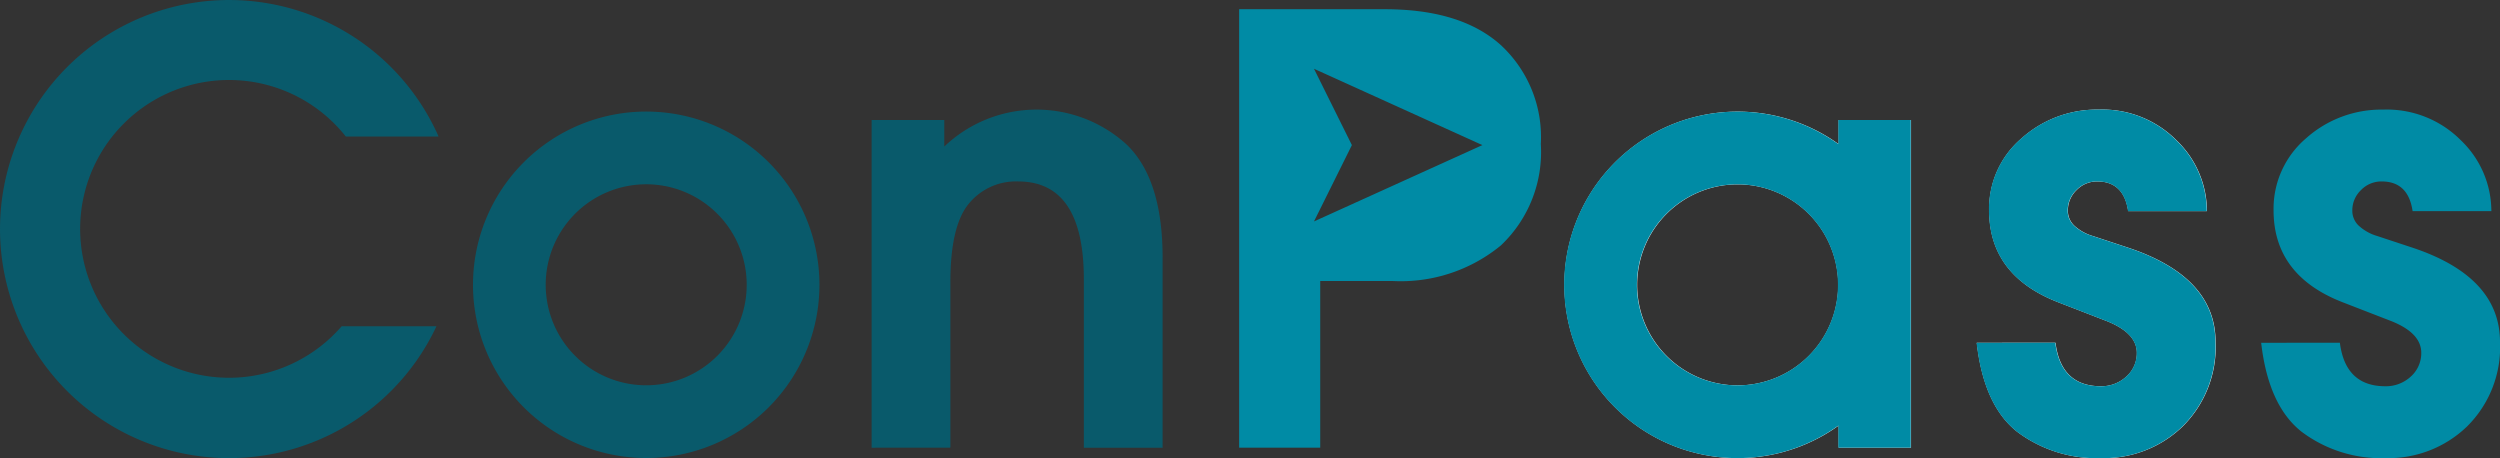 <svg id="Component_112_26" data-name="Component 112 – 26" xmlns="http://www.w3.org/2000/svg" xmlns:xlink="http://www.w3.org/1999/xlink" width="152.808" height="28" viewBox="0 0 152.808 28">
  <rect x="0" y="0" width="152.808" height="28" fill="#333333" stroke="none"/>
  <defs>
    <clipPath id="clip-path">
      <rect id="Rectangle_1508" data-name="Rectangle 1508" width="152.808" height="28" fill="#fff"/>
    </clipPath>
  </defs>
  <g id="Group_464" data-name="Group 464" clip-path="url(#clip-path)">
    <path id="Path_426" data-name="Path 426" d="M100.758,33.337V13.307H105.2v1.622a8.17,8.17,0,0,1,11.144-.124q2.2,2.116,2.2,6.912v11.62h-4.814V23.04q0-5.978-4.02-5.978A3.72,3.72,0,0,0,106.7,18.42q-1.129,1.358-1.128,4.813v10.1Z" transform="translate(-47.482 -5.972)" fill="#095a6b"/>
    <path id="Path_427" data-name="Path 427" d="M233.329,26.919q.335,2.663,2.786,2.662A2.23,2.23,0,0,0,237.649,29a1.913,1.913,0,0,0,.652-1.464q0-1.252-1.975-1.992l-2.821-1.093q-4.232-1.64-4.232-5.625a5.647,5.647,0,0,1,1.975-4.391,6.9,6.9,0,0,1,4.725-1.763,6.382,6.382,0,0,1,4.761,1.887,6,6,0,0,1,1.851,4.32h-4.814q-.264-1.815-1.887-1.816a1.73,1.73,0,0,0-1.269.529,1.709,1.709,0,0,0-.529,1.252,1.245,1.245,0,0,0,.406.935,2.861,2.861,0,0,0,1.111.617l2.186.723q5.324,1.781,5.325,5.766a6.817,6.817,0,0,1-2.028,5.166,6.911,6.911,0,0,1-4.937,1.922,8.088,8.088,0,0,1-5.148-1.6q-2.045-1.6-2.486-5.448Z" transform="translate(-107.688 -5.972)" fill="#fff"/>
    <path id="Path_428" data-name="Path 428" d="M65.265,12.9A10.588,10.588,0,1,0,75.853,23.493,10.588,10.588,0,0,0,65.265,12.9m0,16.731a6.143,6.143,0,1,1,6.142-6.143,6.142,6.142,0,0,1-6.142,6.143" transform="translate(-25.766 -6.081)" fill="#095a6b"/>
    <path id="Path_429" data-name="Path 429" d="M197.609,13.416V14.89a10.589,10.589,0,1,0,0,17.205v1.351h4.426V13.416ZM191.44,29.636a6.143,6.143,0,1,1,6.143-6.143,6.142,6.142,0,0,1-6.143,6.143" transform="translate(-85.226 -6.081)" fill="#fff"/>
    <path id="Path_430" data-name="Path 430" d="M233.3,26.919q.335,2.663,2.786,2.662A2.23,2.23,0,0,0,237.621,29a1.913,1.913,0,0,0,.652-1.464q0-1.252-1.975-1.992l-2.821-1.093q-4.232-1.64-4.232-5.625a5.647,5.647,0,0,1,1.975-4.391,6.9,6.9,0,0,1,4.725-1.763,6.382,6.382,0,0,1,4.761,1.887,6,6,0,0,1,1.851,4.32h-4.814q-.264-1.815-1.887-1.816a1.73,1.73,0,0,0-1.269.529,1.709,1.709,0,0,0-.529,1.252,1.245,1.245,0,0,0,.406.935,2.861,2.861,0,0,0,1.111.617l2.186.723q5.324,1.781,5.325,5.766a6.817,6.817,0,0,1-2.028,5.166,6.911,6.911,0,0,1-4.937,1.922,8.088,8.088,0,0,1-5.148-1.6q-2.045-1.6-2.486-5.448Z" transform="translate(-107.674 -5.972)" fill="#008ba5"/>
    <path id="Path_431" data-name="Path 431" d="M266.2,26.919q.335,2.663,2.786,2.662A2.23,2.23,0,0,0,270.522,29a1.913,1.913,0,0,0,.653-1.464q0-1.252-1.975-1.992l-2.821-1.093q-4.232-1.64-4.232-5.625a5.647,5.647,0,0,1,1.975-4.391,6.9,6.9,0,0,1,4.725-1.763,6.381,6.381,0,0,1,4.761,1.887,6,6,0,0,1,1.851,4.32h-4.814q-.264-1.815-1.887-1.816a1.73,1.73,0,0,0-1.269.529,1.709,1.709,0,0,0-.529,1.252,1.245,1.245,0,0,0,.406.935,2.862,2.862,0,0,0,1.111.617l2.186.723q5.324,1.781,5.325,5.766a6.817,6.817,0,0,1-2.028,5.166,6.91,6.91,0,0,1-4.937,1.922,8.087,8.087,0,0,1-5.148-1.6q-2.046-1.6-2.486-5.448Z" transform="translate(-123.179 -5.972)" fill="#008ba5"/>
    <path id="Path_432" data-name="Path 432" d="M197.58,13.416V14.89a10.589,10.589,0,1,0,0,17.205v1.351h4.426V13.416Zm-6.169,16.219a6.143,6.143,0,1,1,6.142-6.143,6.142,6.142,0,0,1-6.142,6.143" transform="translate(-85.213 -6.081)" fill="#008ba5"/>
    <path id="Path_433" data-name="Path 433" d="M159.231,3.254q-2.433-2.187-7.088-2.187h-8.9v26.8h4.954V17.677h4.391a9.631,9.631,0,0,0,6.647-2.169A7.85,7.85,0,0,0,161.681,9.3a7.654,7.654,0,0,0-2.451-6.047M147.816,14.038l2.317-4.666-2.317-4.666,10.293,4.666Z" transform="translate(-67.501 -0.503)" fill="#008ba5"/>
    <path id="Path_434" data-name="Path 434" d="M20.881,19.944a9.1,9.1,0,1,1,.255-11.6h5.671a14,14,0,1,0-.13,11.6Z" transform="translate(0 0)" fill="#095a6b"/>
  </g>
</svg>
